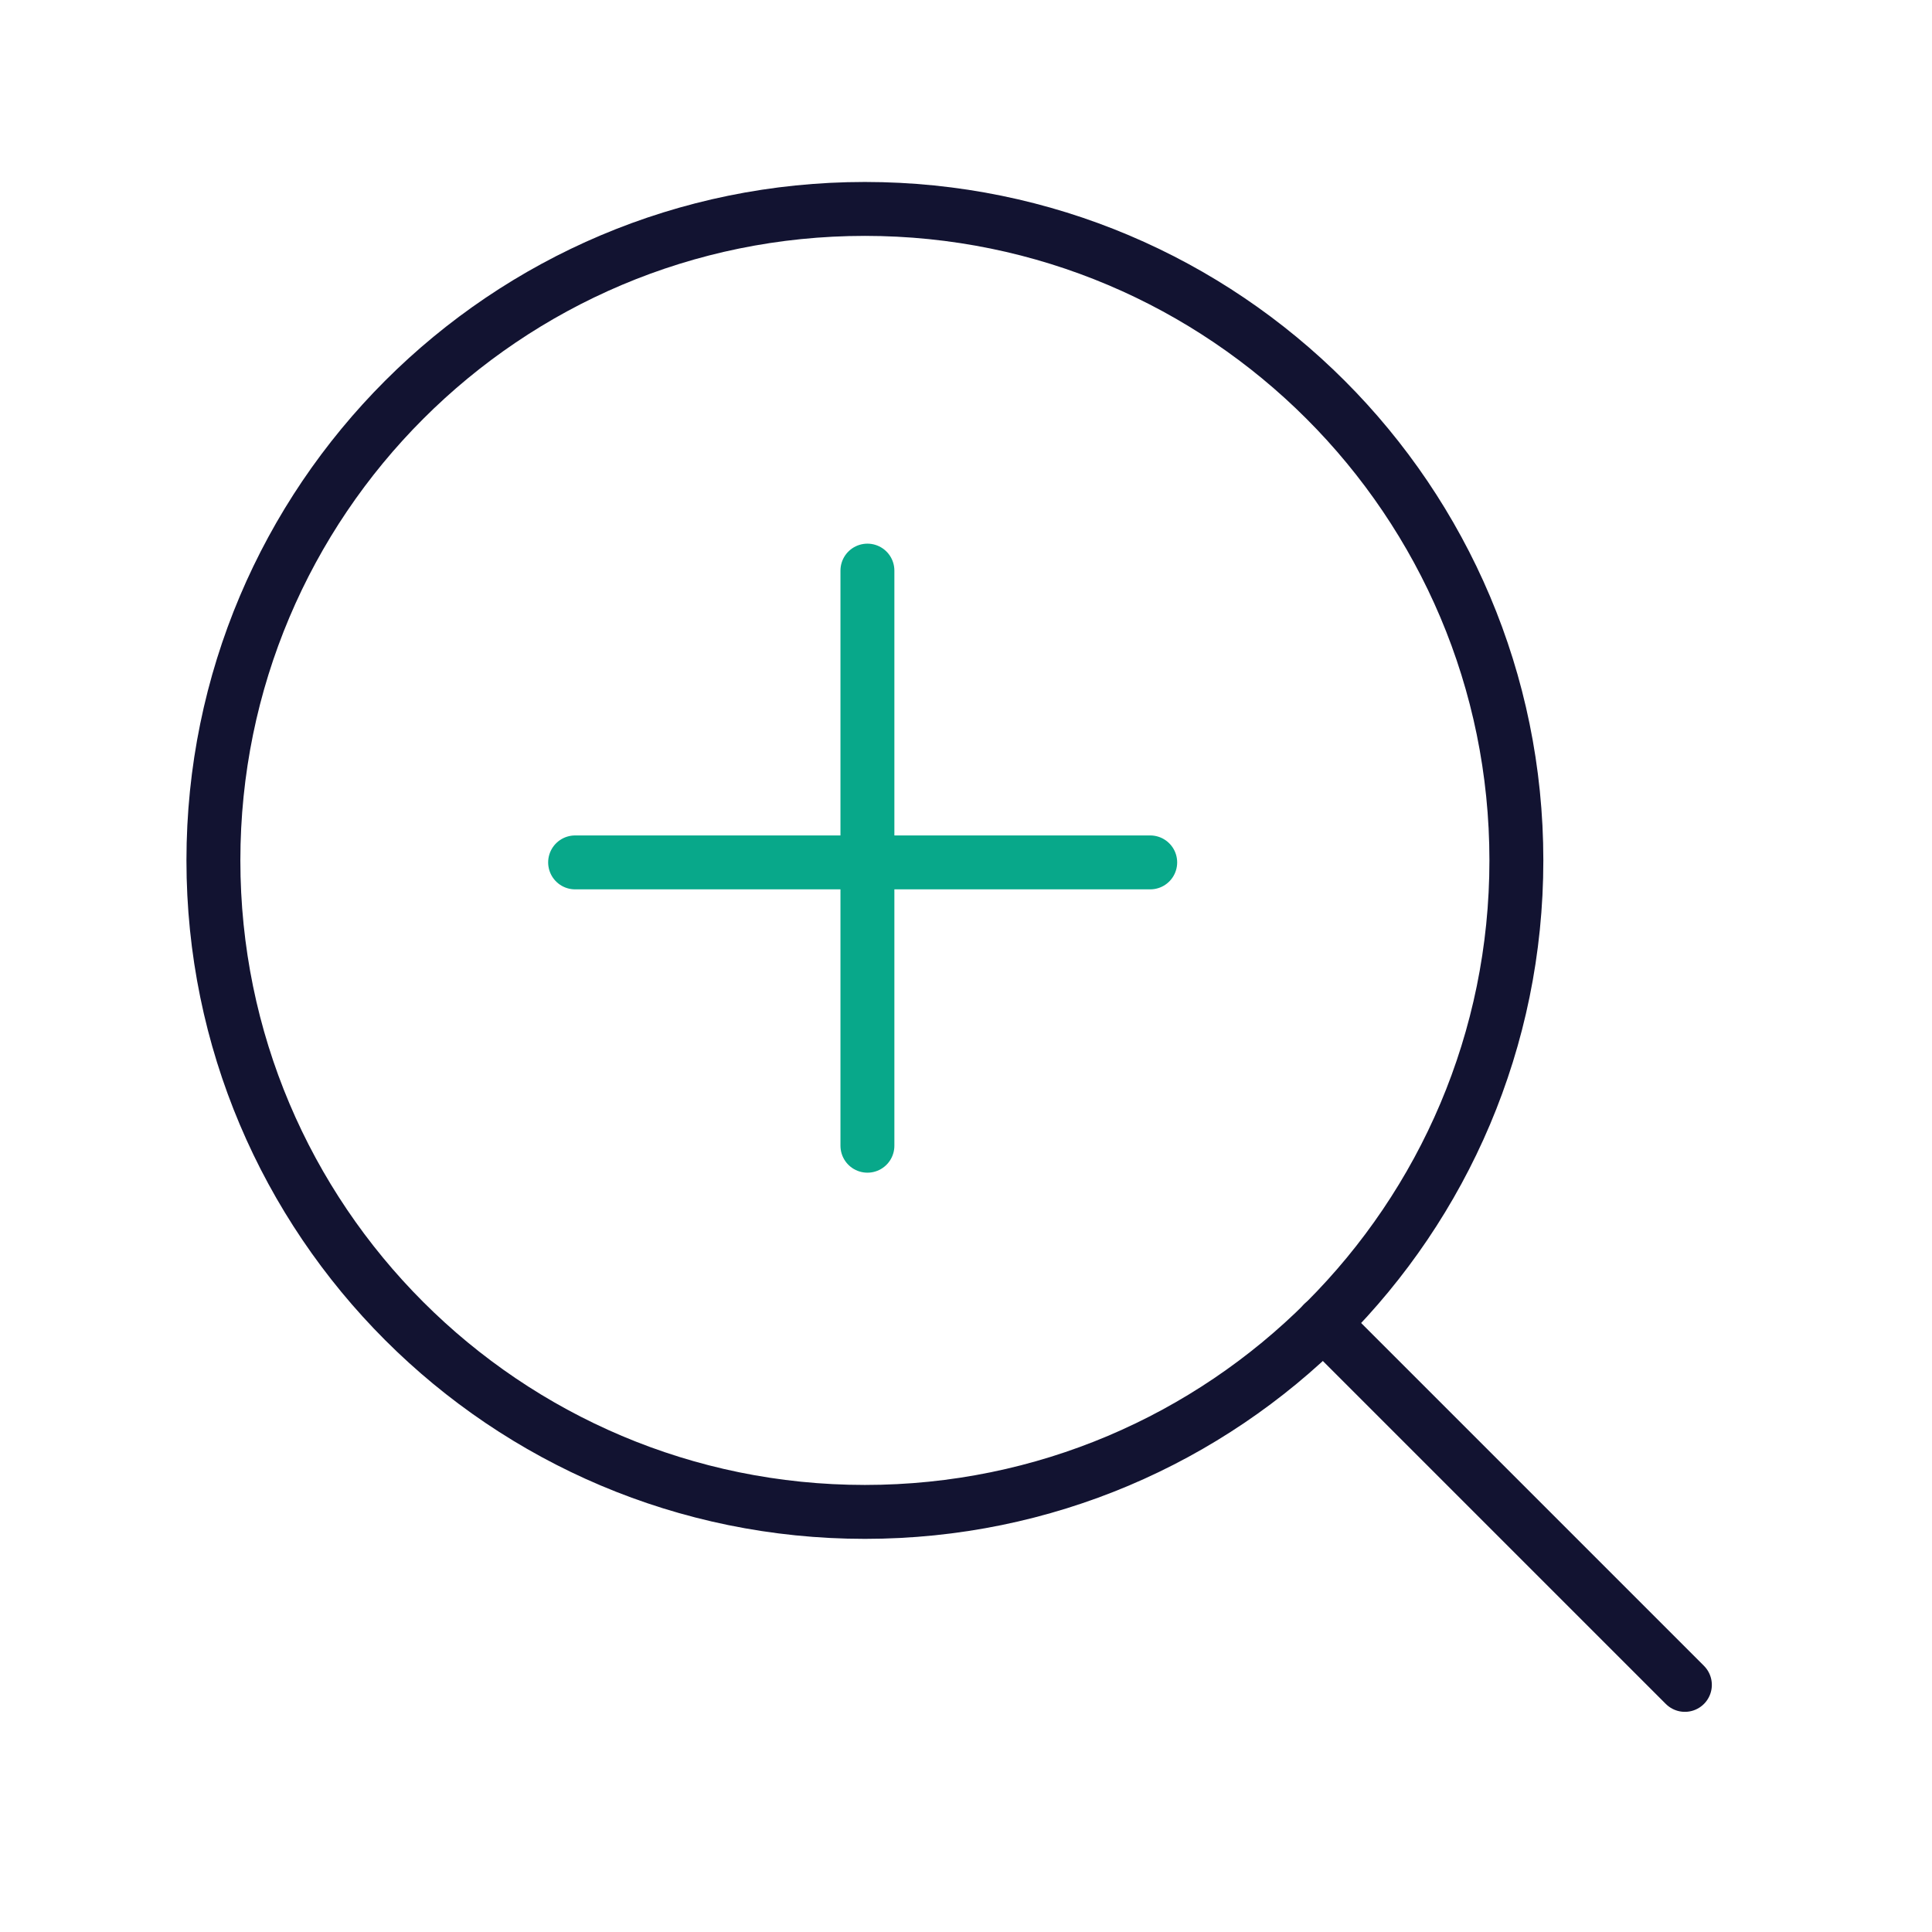 <svg xmlns="http://www.w3.org/2000/svg" width="430" height="430" style="width:100%;height:100%;transform:translate3d(0,0,0);content-visibility:visible" viewBox="0 0 430 430"><defs><clipPath id="a"><path d="M0 0h430v430H0z"/></clipPath><clipPath id="f"><path d="M0 0h430v430H0z"/></clipPath><clipPath id="e"><path d="M0 0h430v430H0z"/></clipPath><clipPath id="d"><path d="M0 0h430v430H0z"/></clipPath><clipPath id="c"><path d="M0 0h430v430H0z"/></clipPath><clipPath id="b"><path d="M0 0h430v430H0z"/></clipPath></defs><g fill="none" clip-path="url(#a)"><g clip-path="url(#b)" style="display:none"><path class="primary" style="display:none"/><path class="primary" style="display:none"/><g style="display:none"><path class="secondary"/><path class="secondary"/></g></g><g clip-path="url(#c)" style="display:none"><path class="primary" style="display:none"/><path class="primary" style="display:none"/><path class="secondary" style="display:none"/><path class="primary" style="display:none"/><path class="primary" style="display:none"/><path class="secondary" style="display:none"/><path class="secondary" style="display:none"/></g><g clip-path="url(#d)" style="display:none"><path class="primary" style="display:none"/><path class="primary" style="display:none"/><path class="secondary" style="display:none"/></g><g stroke-width="12" clip-path="url(#e)" style="display:block"><path stroke="#121331" d="M0-145c80.081 0 145 64.919 145 145S80.081 145 0 145-145 80.081-145 0-80.081-145 0-145z" class="primary" style="display:block" transform="translate(192.497 191.5)"/><path stroke="#121331" stroke-linecap="round" d="M56.922 0H-56.922" class="primary" style="display:block" transform="rotate(45 -236.704 571.454)"/><path stroke="#08A88A" stroke-linecap="round" d="M-64 1.059H64M-.941 64V-64" class="secondary" style="display:block" transform="rotate(-90 191.5 -.5)"/></g><g clip-path="url(#f)" style="display:none"><path class="primary" style="display:none"/><path class="primary" style="display:none"/><path class="secondary" style="display:none"/></g></g></svg>